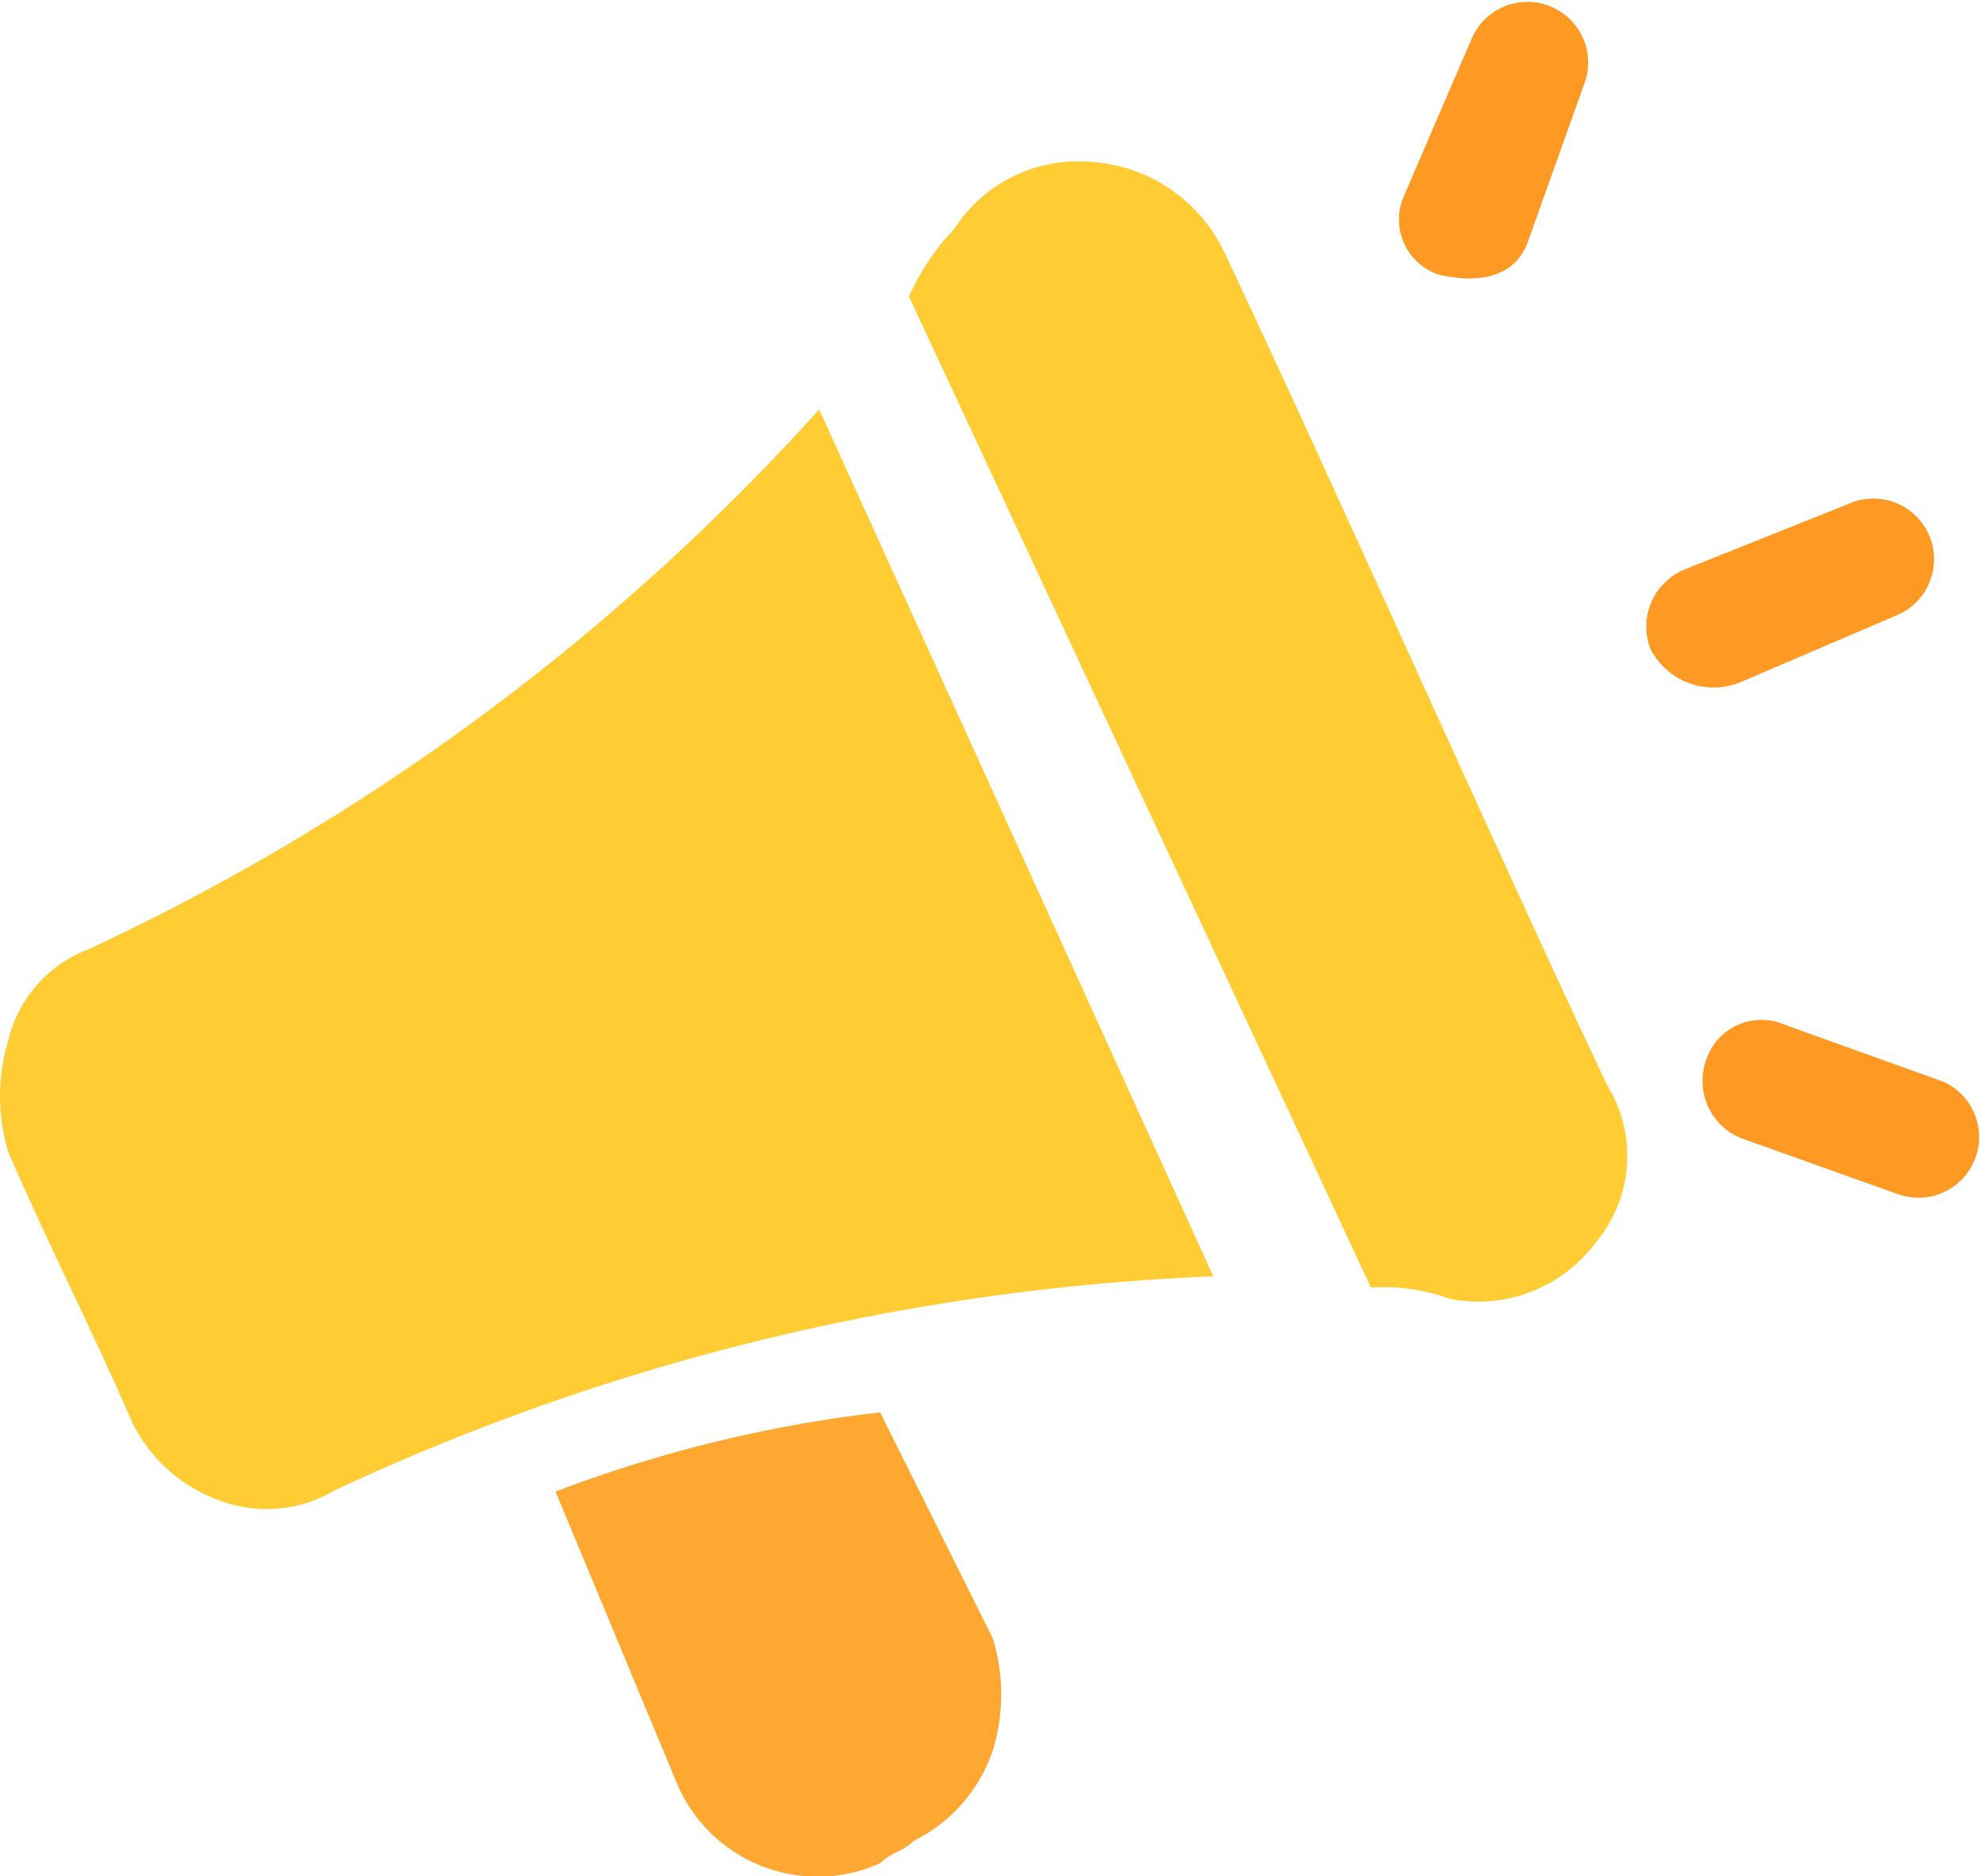 <?xml version="1.0" encoding="UTF-8"?> <svg xmlns="http://www.w3.org/2000/svg" width="19" height="18" viewBox="0 0 19 18"><g transform="translate(-0.825 -1.563)"><path d="M8.682,5.376a21.844,21.844,0,0,1-7.02,5.184,1.235,1.235,0,0,0-.756.864,1.84,1.84,0,0,0,0,1.08c.324.756.864,1.836,1.188,2.592h0a1.5,1.5,0,0,0,.864.756,1.278,1.278,0,0,0,1.08-.108,21.967,21.967,0,0,1,8.424-2.052ZM9.546,4.3l4.428,9.5a1.838,1.838,0,0,1,.756.108,1.406,1.406,0,0,0,1.4-.54,1.293,1.293,0,0,0,.108-1.512c-.972-2.052-2.7-5.94-3.672-7.992A1.524,1.524,0,0,0,11.274,3a1.414,1.414,0,0,0-1.3.648,2.259,2.259,0,0,0-.432.648Z" transform="translate(0 0.115)" fill="#fc3" fill-rule="evenodd"></path><path d="M15.967,7.131l1.512-.648a.582.582,0,0,0-.432-1.08l-1.62.648a.594.594,0,0,0-.324.756A.68.68,0,0,0,15.967,7.131Z" transform="translate(1.55 0.977)" fill="#fe9923" fill-rule="evenodd"></path><path d="M15.927,10.483l1.512.54a.582.582,0,0,0,.432-1.08L16.359,9.4a.558.558,0,0,0-.756.324A.594.594,0,0,0,15.927,10.483Z" transform="translate(1.59 1.996)" fill="#fe9923" fill-rule="evenodd"></path><path d="M14.191,3.871l.54-1.512a.582.582,0,0,0-1.08-.432L13,3.439a.558.558,0,0,0,.324.756C13.759,4.3,14.083,4.195,14.191,3.871Z" transform="translate(1.292)" fill="#fe9923" fill-rule="evenodd"></path><path d="M8.716,13.347a12.869,12.869,0,0,0-3.113.76l1.169,2.81a1.465,1.465,0,0,0,1.944.756c.108-.108.216-.108.324-.216a1.5,1.5,0,0,0,.756-.864,1.831,1.831,0,0,0,0-1.08Z" transform="translate(0.55 1.765)" fill="#fea832" fill-rule="evenodd"></path></g></svg> 